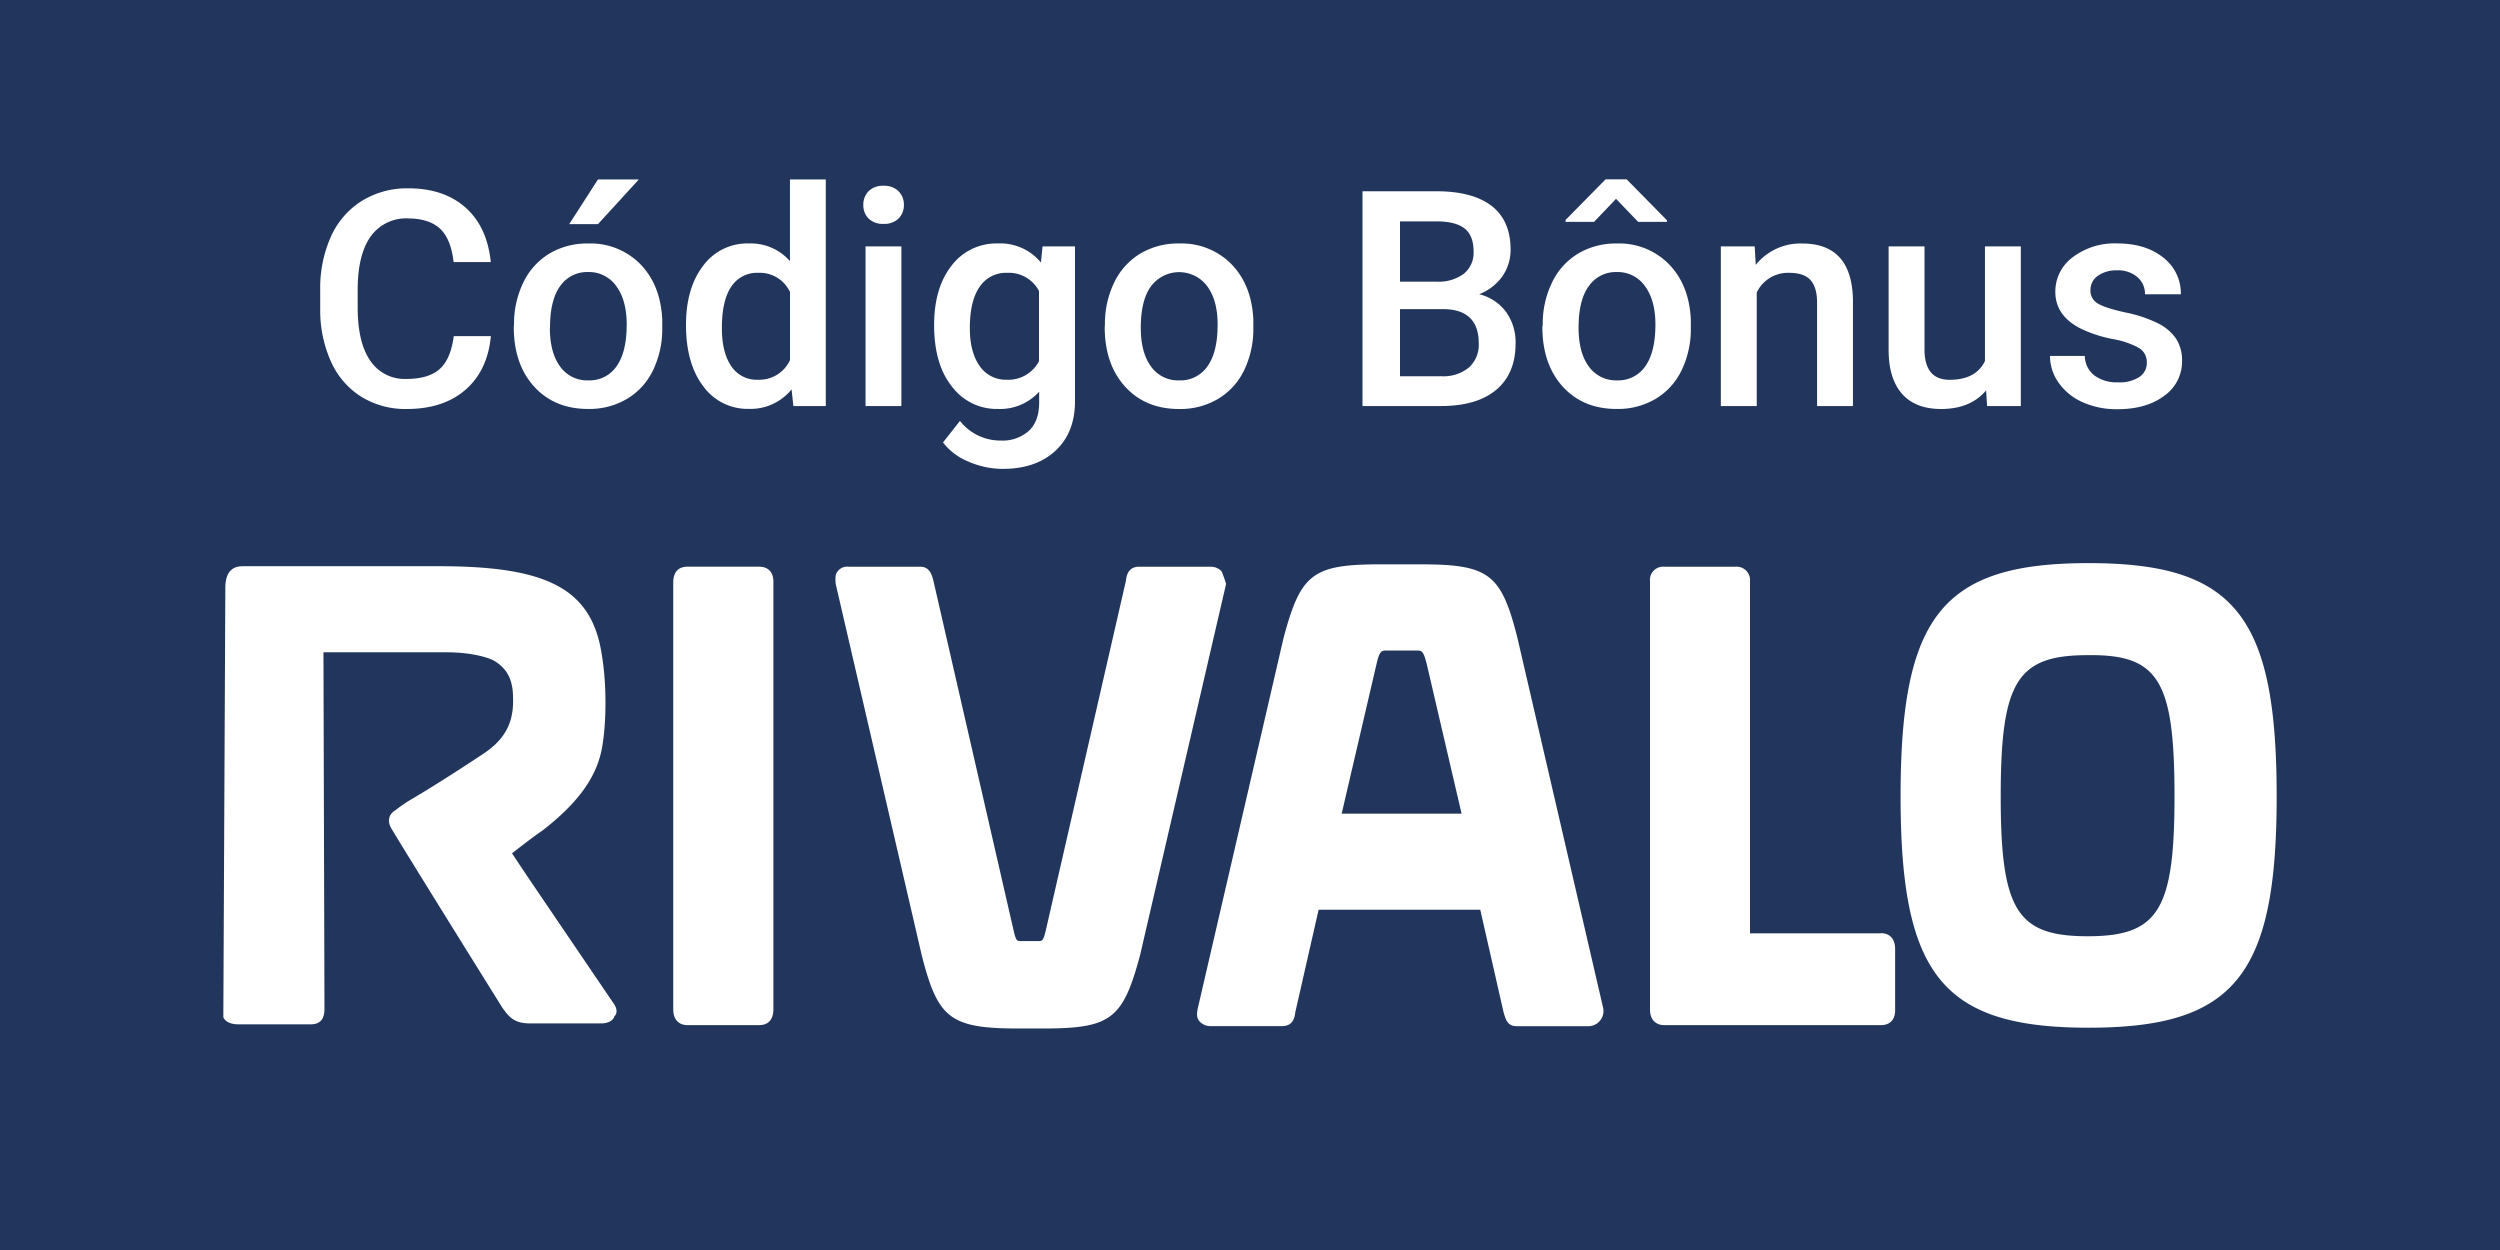 <svg xmlns="http://www.w3.org/2000/svg" viewBox="0 0 600 300"><defs><style>.cls-2{fill:#fff}</style></defs><g id="Layer_2" data-name="Layer 2"><g id="Layer_1-2" data-name="Layer 1"><path fill="#22365d" d="M0 0h600v300H0z"/><path class="cls-2" d="M293.17 137.1a3.56 3.56 0 0 0-2.56-1.09h-17.2c-2.56 0-3.05 2-3.17 3.29l-19.15 83.56c-.61 2.68-.86 3-1.71 3h-4.52c-.85 0-1.09-.25-1.7-3L224 139.3c-.37-1.34-.86-3.29-3.18-3.29h-17.2a2.84 2.84 0 0 0-2.56 1.09c-.61.61-.61 1.71-.49 3.05l20.62 89c3.9 15.37 6.83 17.69 23.42 17.69h5.61c16.47 0 19.27-2.2 23.42-17.69l20.62-89a28 28 0 0 0-1.09-3.05zM182.17 136H165c-2.2 0-3.42 1.34-3.42 3.78v102.47c0 2.44 1.34 3.78 3.42 3.78h17.2c2.19 0 3.41-1.34 3.41-3.78V139.54c0-2.19-1.22-3.53-3.41-3.53M451.38 224H420v-84.46a3.23 3.23 0 0 0-3.42-3.53h-17.16a3.18 3.18 0 0 0-3.42 3.53v102.71c0 2.44 1.34 3.78 3.42 3.78h52c2.2 0 3.41-1.34 3.41-3.53v-14.76c0-2.44-1.34-3.78-3.41-3.78M501.27 135.15c-35 0-45.13 12.57-45.13 56 0 42.94 10.12 55.5 45.13 55.5s45.13-12.56 45.13-55.5c0-43.42-10.12-56-45.13-56m20.61 56c0 27.33-3.9 33.55-20.85 33.55s-20.86-6.22-20.86-33.55c0-27.57 3.9-33.91 20.86-33.91 17.07-.24 20.85 6.1 20.85 33.91M384.78 242l-20.62-89c-3.9-15.37-6.83-17.56-23.42-17.56h-9.27c-16.47 0-19.27 2.19-23.42 17.68l-20.61 89c-.25 1.34-.25 2.2.48 3.05a3.59 3.59 0 0 0 2.57 1.1h17.19c2.57 0 3.05-1.95 3.18-3.29l5.61-24.65h38.79l5.61 24.67c.49 1.58.85 3.29 3.17 3.29h17.2a3.64 3.64 0 0 0 3.54-4.27zm-45.26-46.72H322l8.41-36.11c.61-2.68 1.1-3.05 2.2-3.05h7.56c1.1 0 1.47.25 2.2 3.05l8.41 36.11zM147.16 240.67l-20.62-30.38-3.66-5.49c1.71-1.34 5.13-4 7.32-5.48 8.17-6.35 12.69-12.32 14.15-19.16 1.1-5.24 1.46-15.24 0-23.54-2.56-15.61-13.54-20.73-39-20.73h-47c-1.7 0-4.27.48-4.27 5.24l-.48 103c.24.61 1.09 1.71 3.66 1.71h17.2c2.31 0 3.41-1.1 3.41-3.78l-.24-85.51h29.64c5.37 0 9.88 1.1 11.59 2.2 3.17 2 4.27 4.87 4.27 8.78.24 6.83-2.81 10.61-7.57 13.66-6 4-13 8.42-17.44 11a38.5 38.5 0 0 0-3.29 2.32c-1.1.61-2.2 2.19-.86 4.39 2.32 4 26.35 42.57 26.59 42.94 1.71 2.43 3 3.78 6.71 3.78h17c2.19 0 3.05-1.1 3.17-1.71.85-.73.61-2.07-.24-3.17M117.81 80.67q-.78 8.25-6.09 12.87t-14.13 4.62a20.18 20.18 0 0 1-10.85-2.92 19.18 19.18 0 0 1-7.24-8.31 29.89 29.89 0 0 1-2.65-12.49v-4.82a30.24 30.24 0 0 1 2.58-12.85 19.45 19.45 0 0 1 7.42-8.56A20.64 20.64 0 0 1 98 45.2q8.53 0 13.73 4.62t6.06 13.08h-8.92q-.65-5.57-3.24-8T98 52.42a10.45 10.45 0 0 0-9 4.27Q85.91 61 85.84 69.21v4.58q0 8.35 3 12.75a9.93 9.93 0 0 0 8.76 4.4c3.52 0 6.16-.8 7.93-2.38s2.89-4.21 3.37-7.89zM123.37 77.94a22.54 22.54 0 0 1 2.23-10.14 16.25 16.25 0 0 1 6.26-6.94 17.62 17.62 0 0 1 9.28-2.42 16.71 16.71 0 0 1 12.58 5q4.83 5 5.22 13.24v2a22.8 22.8 0 0 1-2.18 10.12 16.06 16.06 0 0 1-6.23 6.9 17.76 17.76 0 0 1-9.36 2.45q-8.11 0-13-5.4t-4.86-14.39zm8.6.75q0 5.91 2.44 9.25a7.94 7.94 0 0 0 6.8 3.35 7.85 7.85 0 0 0 6.78-3.4q2.41-3.4 2.42-10 0-5.81-2.49-9.2a8 8 0 0 0-6.78-3.4 7.87 7.87 0 0 0-6.69 3.35Q132 72 132 78.69zm11.54-35.62h9.81l-9.81 10.73h-6.9zM164.64 78q0-8.85 4.11-14.21a13.15 13.15 0 0 1 11-5.36 12.5 12.5 0 0 1 9.84 4.24v-19.6h8.6v54.38h-7.78l-.43-4a12.67 12.67 0 0 1-10.3 4.68 13.1 13.1 0 0 1-10.89-5.42q-4.14-5.39-4.15-14.71zm8.61.75q0 5.83 2.24 9.11a7.29 7.29 0 0 0 6.39 3.28 8.13 8.13 0 0 0 7.72-4.71V70.08a8 8 0 0 0-7.65-4.6 7.34 7.34 0 0 0-6.44 3.31q-2.26 3.31-2.26 9.97zM207.2 49.2a4.58 4.58 0 0 1 1.25-3.3 4.78 4.78 0 0 1 3.6-1.31 4.83 4.83 0 0 1 3.61 1.31 4.56 4.56 0 0 1 1.27 3.3 4.45 4.45 0 0 1-1.27 3.24 4.86 4.86 0 0 1-3.61 1.29 4.8 4.8 0 0 1-3.6-1.29 4.47 4.47 0 0 1-1.25-3.24zm9.13 48.25h-8.6V59.14h8.6zM224.19 78q0-8.91 4.19-14.25a13.47 13.47 0 0 1 11.14-5.32 12.62 12.62 0 0 1 10.3 4.57l.39-3.86H258v37.14q0 7.55-4.69 11.9t-12.65 4.35a20.41 20.41 0 0 1-8.24-1.75 14.65 14.65 0 0 1-6.1-4.59l4.07-5.17a12.29 12.29 0 0 0 9.77 4.71 9.47 9.47 0 0 0 6.76-2.32q2.48-2.31 2.48-6.81V94a12.64 12.64 0 0 1-9.91 4.15 13.4 13.4 0 0 1-11-5.35q-4.3-5.33-4.3-14.8zm8.57.75q0 5.76 2.35 9.08a7.59 7.59 0 0 0 6.53 3.31 8.29 8.29 0 0 0 7.72-4.46V69.84a8.16 8.16 0 0 0-7.65-4.36 7.6 7.6 0 0 0-6.6 3.36q-2.35 3.38-2.35 9.92zM265.18 77.94a22.68 22.68 0 0 1 2.23-10.14 16.34 16.34 0 0 1 6.27-6.94 17.62 17.62 0 0 1 9.32-2.42 16.72 16.72 0 0 1 12.58 5q4.83 5 5.22 13.24v2a22.8 22.8 0 0 1-2.18 10.12 16.06 16.06 0 0 1-6.23 6.9 17.76 17.76 0 0 1-9.39 2.46q-8.11 0-13-5.4t-4.87-14.39zm8.61.75q0 5.91 2.44 9.25a7.94 7.94 0 0 0 6.8 3.35 7.85 7.85 0 0 0 6.78-3.4q2.42-3.4 2.42-10 0-5.81-2.5-9.2a8.41 8.41 0 0 0-13.47 0q-2.47 3.31-2.47 10zM327 97.45V45.9h17.67q8.73 0 13.31 3.51c3 2.33 4.56 5.82 4.56 10.44a11.12 11.12 0 0 1-1.91 6.38 12.28 12.28 0 0 1-5.63 4.38 11.41 11.41 0 0 1 6.46 4.27 12.45 12.45 0 0 1 2.28 7.52q0 7.26-4.65 11.16t-13.33 3.89zm9-29.85h8.78a10.17 10.17 0 0 0 6.53-1.89 6.48 6.48 0 0 0 2.35-5.36c0-2.55-.72-4.39-2.18-5.53s-3.71-1.69-6.77-1.69H336zm0 6.59V90.3h9.94a9.65 9.65 0 0 0 6.59-2.09 7.34 7.34 0 0 0 2.37-5.81q0-8-8.21-8.21zM370.26 77.94a22.54 22.54 0 0 1 2.23-10.14 16.25 16.25 0 0 1 6.26-6.94 17.62 17.62 0 0 1 9.25-2.42 16.71 16.71 0 0 1 12.58 5q4.83 5 5.22 13.24v2a22.8 22.8 0 0 1-2.18 10.12 16.06 16.06 0 0 1-6.23 6.9 17.76 17.76 0 0 1-9.36 2.45q-8.12 0-13-5.4t-4.86-14.39zm29.8-25.08v.39h-6.9l-5.31-5.53-5.27 5.53h-6.84v-.46l9.6-9.75h5.06zm-21.2 25.83q0 5.91 2.44 9.25a8 8 0 0 0 6.8 3.35 7.85 7.85 0 0 0 6.78-3.4q2.42-3.4 2.42-10 0-5.81-2.49-9.2a8 8 0 0 0-6.78-3.4 7.87 7.87 0 0 0-6.69 3.35q-2.49 3.36-2.48 10.05zM421.13 59.14l.25 4.43a13.76 13.76 0 0 1 11.15-5.13q12 0 12.18 13.7v25.31h-8.61V72.63q0-3.64-1.57-5.4t-5.15-1.75a8.3 8.3 0 0 0-7.76 4.71v27.26H413V59.14zM476.67 93.7q-3.78 4.45-10.76 4.46-6.23 0-9.43-3.65T453.27 84V59.14h8.61v24.71q0 7.31 6.05 7.3 6.27 0 8.46-4.5V59.14H485v38.31h-8.1zM515.23 87a3.9 3.9 0 0 0-1.9-3.5 20.1 20.1 0 0 0-6.28-2.13 31.8 31.8 0 0 1-7.33-2.34q-6.45-3.1-6.44-9a10.21 10.21 0 0 1 4.17-8.29 16.58 16.58 0 0 1 10.62-3.32q6.87 0 11.1 3.39a10.8 10.8 0 0 1 4.23 8.82h-8.6a5.28 5.28 0 0 0-1.8-4.1 7.06 7.06 0 0 0-4.89-1.65 7.68 7.68 0 0 0-4.62 1.31 4.12 4.12 0 0 0-1.78 3.5 3.47 3.47 0 0 0 1.66 3.08c1.11.74 3.35 1.47 6.73 2.22a31.53 31.53 0 0 1 7.9 2.65 11.24 11.24 0 0 1 4.29 3.7 9.46 9.46 0 0 1 1.4 5.24A10 10 0 0 1 519.4 95q-4.27 3.21-11.22 3.21a19.83 19.83 0 0 1-8.39-1.7 13.78 13.78 0 0 1-5.73-4.68 11 11 0 0 1-2.06-6.4h8.36a6 6 0 0 0 2.3 4.69 9 9 0 0 0 5.63 1.64 8.75 8.75 0 0 0 5.17-1.29 4 4 0 0 0 1.77-3.47z"/></g></g></svg>
